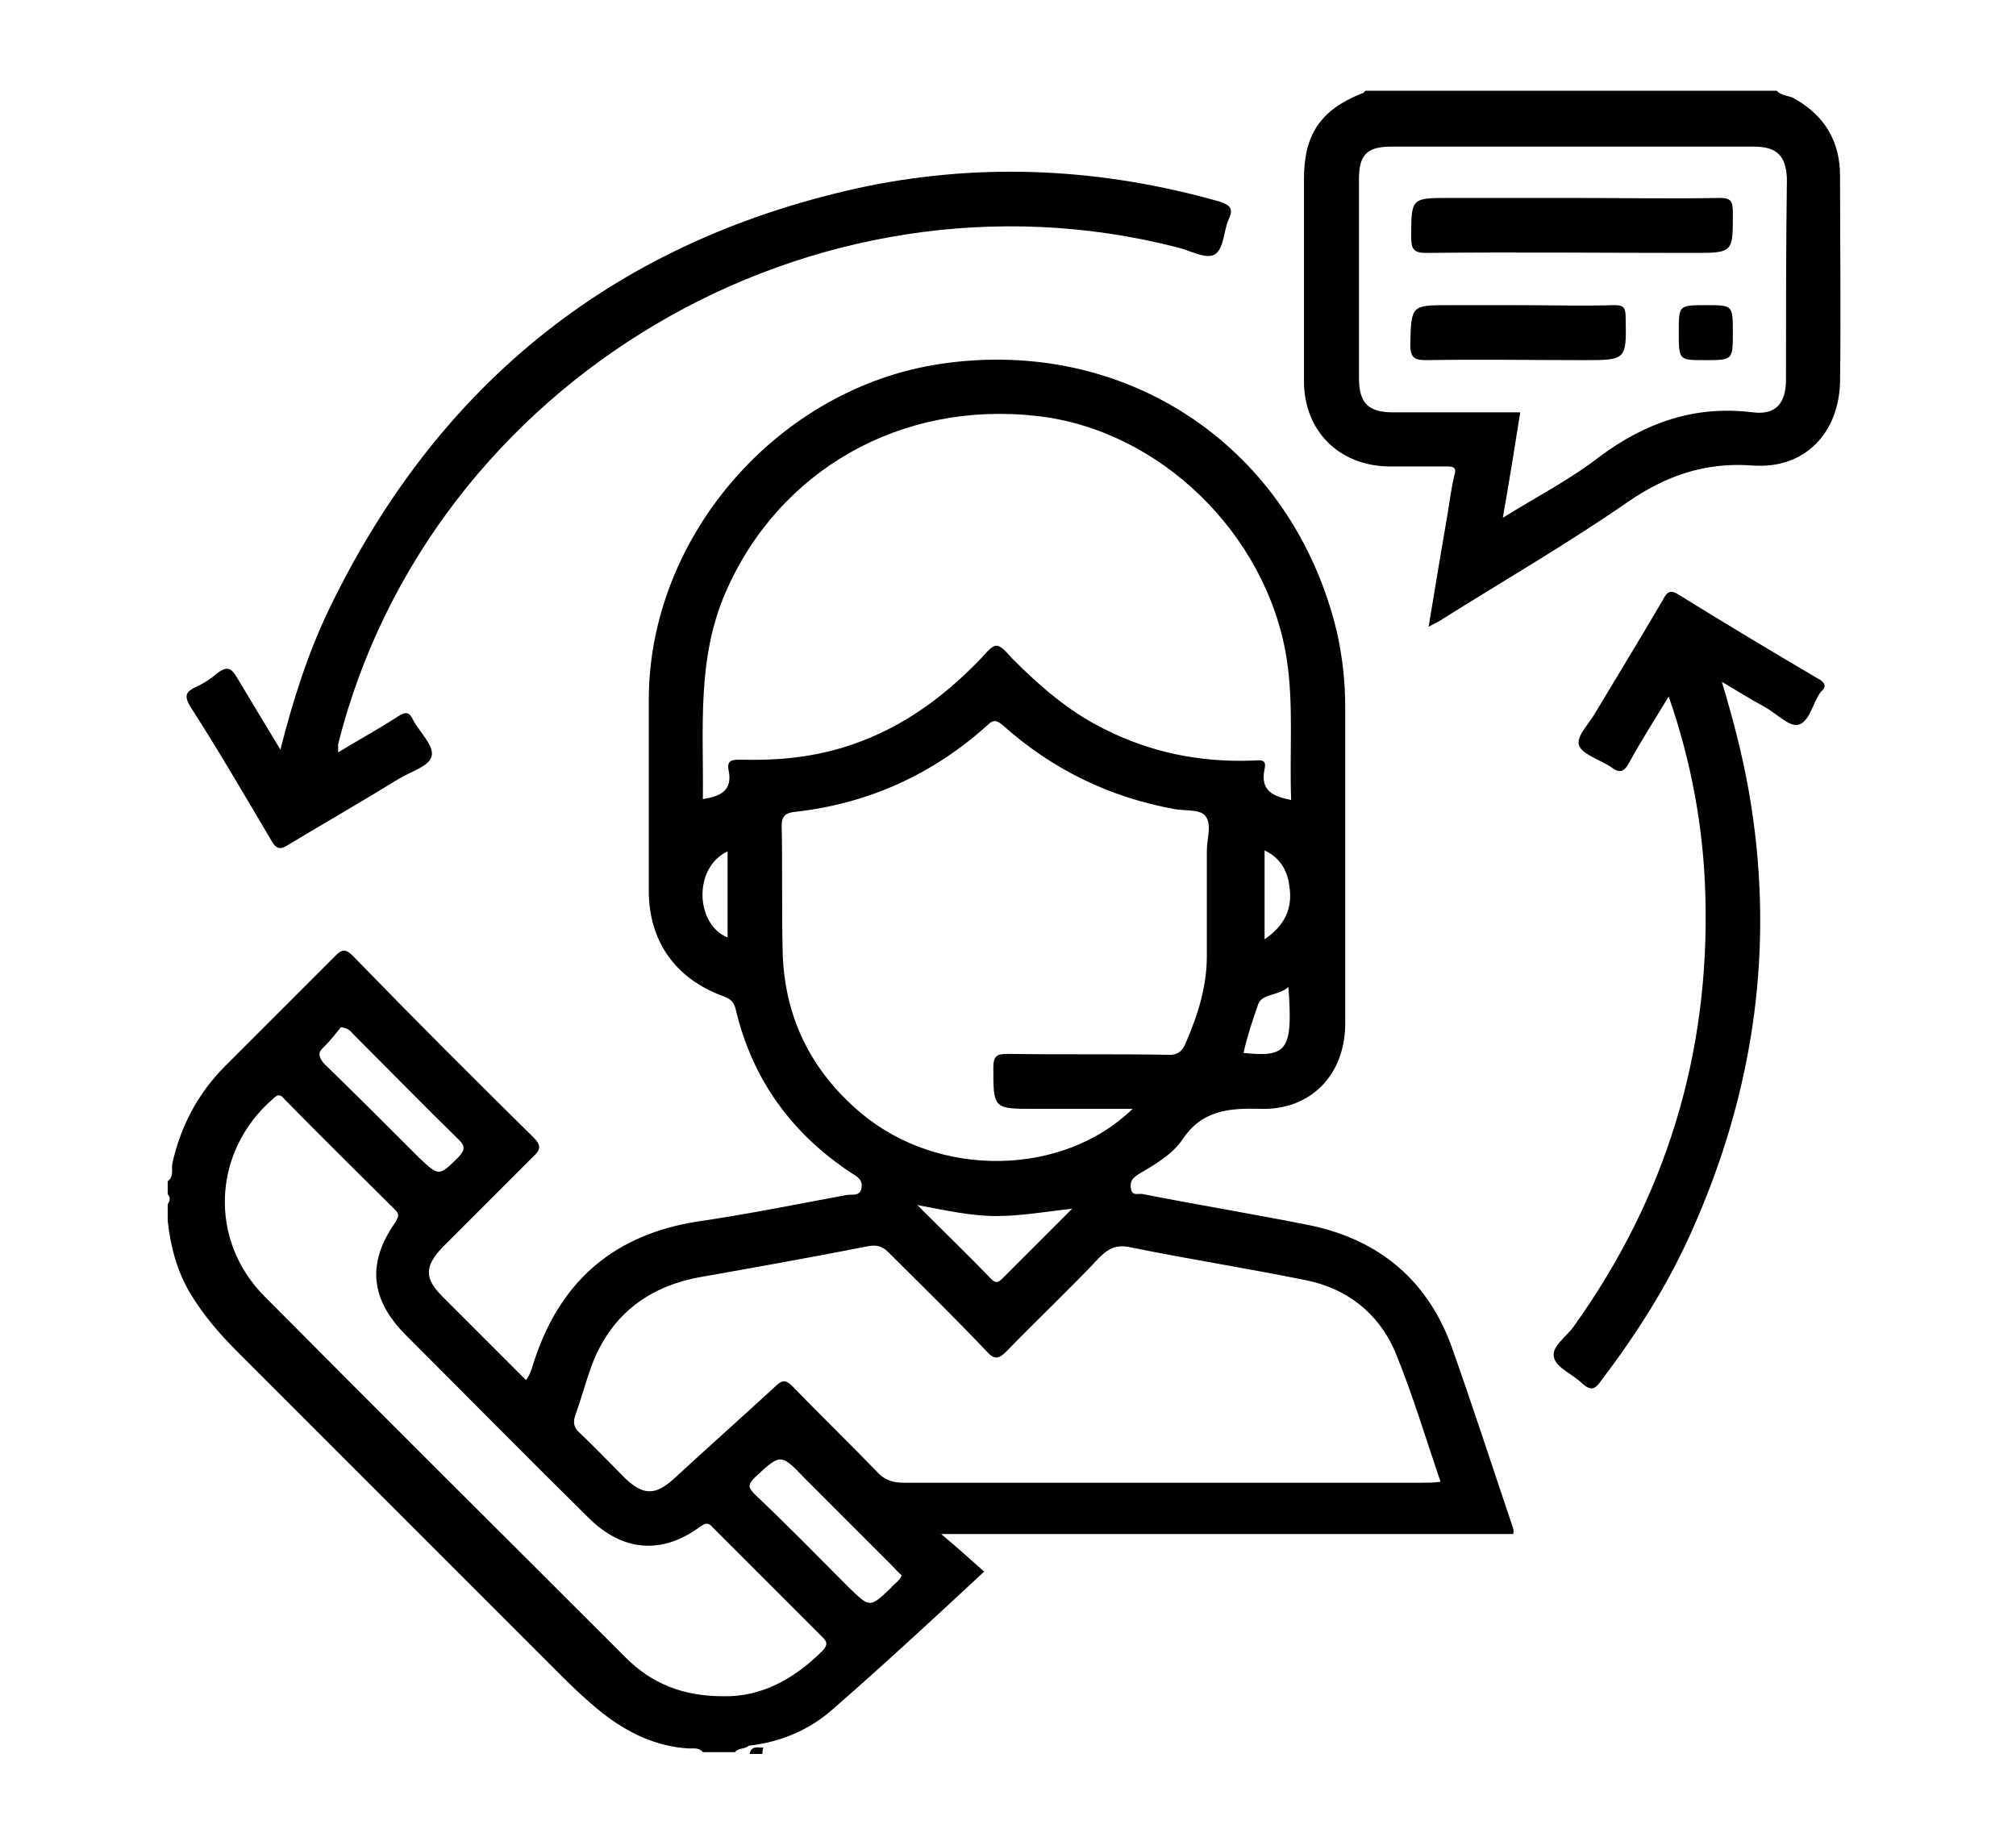 <svg xml:space="preserve" style="enable-background:new 0 0 22 20;" viewBox="0 0 22 20" y="0px" x="0px" xmlns:xlink="http://www.w3.org/1999/xlink" xmlns="http://www.w3.org/2000/svg" id="Layer_1" version="1.1">
<g>
	<path d="M16.51,16.67c-0.22-0.65-0.43-1.3-0.66-1.95c-0.26-0.74-0.79-1.19-1.56-1.35c-0.6-0.12-1.21-0.22-1.82-0.34
		c-0.05-0.01-0.12,0.03-0.13-0.07c-0.01-0.08,0.03-0.11,0.09-0.15c0.17-0.1,0.36-0.21,0.47-0.37c0.21-0.32,0.5-0.35,0.85-0.34
		c0.55,0.02,0.93-0.37,0.93-0.93c0-1.15,0-2.3,0-3.45c0-0.28-0.03-0.55-0.09-0.82c-0.48-2.01-2.28-3.23-4.32-2.93
		C8.5,4.23,7.09,5.84,7.08,7.62c0,0.7,0,1.4,0,2.1c0,0.55,0.29,0.96,0.81,1.15c0.08,0.03,0.12,0.06,0.14,0.15
		c0.18,0.76,0.61,1.35,1.26,1.78c0.07,0.04,0.13,0.08,0.11,0.17c-0.02,0.09-0.11,0.06-0.16,0.07c-0.54,0.1-1.08,0.21-1.63,0.29
		c-0.89,0.14-1.48,0.63-1.77,1.49c-0.03,0.08-0.04,0.16-0.1,0.24c-0.31-0.31-0.61-0.61-0.91-0.91c-0.2-0.2-0.2-0.33,0-0.54
		c0.33-0.33,0.66-0.66,0.99-0.99c0.09-0.08,0.08-0.13,0-0.21c-0.66-0.65-1.32-1.31-1.97-1.98c-0.08-0.08-0.12-0.07-0.19,0
		c-0.4,0.4-0.8,0.8-1.2,1.2c-0.3,0.3-0.49,0.66-0.58,1.07c-0.01,0.06,0.02,0.14-0.05,0.19c0,0.05,0,0.09,0,0.14
		c0.03,0.04,0.03,0.07,0,0.11c0,0.06,0,0.12,0,0.18c0.03,0.28,0.1,0.55,0.25,0.8c0.14,0.23,0.31,0.43,0.5,0.62
		c1.19,1.19,2.37,2.37,3.56,3.56c0.14,0.14,0.28,0.27,0.43,0.39c0.28,0.22,0.59,0.37,0.95,0.39c0.05,0,0.11-0.01,0.15,0.04
		c0,0,0,0,0,0c0.05,0,0.09,0,0.14,0c0.07,0,0.14,0,0.21,0c0.04-0.05,0.11-0.03,0.15-0.07c0.35-0.04,0.66-0.17,0.92-0.4
		c0.55-0.48,1.08-0.97,1.65-1.5c-0.16-0.14-0.3-0.27-0.47-0.41c2.1,0,4.17,0,6.24,0C16.52,16.73,16.52,16.7,16.51,16.67z
		 M13.57,11.49c0.04-0.18,0.1-0.36,0.16-0.53c0.04-0.12,0.22-0.09,0.33-0.19C14.11,11.46,14.05,11.54,13.57,11.49z M13.8,10.25
		c0-0.34,0-0.65,0-0.97c0.17,0.08,0.25,0.22,0.27,0.39C14.11,9.91,14.02,10.1,13.8,10.25z M7.94,10.23c-0.35-0.14-0.38-0.76,0-0.94
		C7.94,9.6,7.94,9.91,7.94,10.23z M8.08,8.29c-0.08,0-0.15,0-0.13,0.11C8,8.63,7.86,8.69,7.67,8.72C7.68,7.96,7.6,7.19,7.92,6.46
		c0.58-1.33,1.91-2.09,3.4-1.92c1.33,0.15,2.5,1.28,2.72,2.64c0.08,0.51,0.03,1.03,0.05,1.55c-0.2-0.04-0.34-0.1-0.29-0.34
		c0.03-0.12-0.07-0.09-0.14-0.09c-0.57,0.02-1.11-0.09-1.62-0.35c-0.38-0.19-0.69-0.46-0.99-0.76C10.88,7,10.87,7,10.71,7.18
		c-0.43,0.45-0.92,0.8-1.52,0.98C8.82,8.27,8.46,8.3,8.08,8.29z M9.4,12.15c-0.56-0.47-0.85-1.07-0.86-1.8
		c-0.01-0.45,0-0.9-0.01-1.34c0-0.11,0.05-0.14,0.14-0.15c0.81-0.09,1.51-0.41,2.11-0.95c0.07-0.07,0.11-0.04,0.17,0.01
		c0.54,0.48,1.16,0.78,1.87,0.91c0.12,0.02,0.27,0,0.33,0.07c0.08,0.09,0.02,0.25,0.02,0.38c0,0.38,0,0.77,0,1.15
		c0,0.34-0.1,0.65-0.23,0.95c-0.04,0.1-0.1,0.14-0.21,0.13c-0.58-0.01-1.15,0-1.73-0.01c-0.12,0-0.16,0.02-0.16,0.15
		c0,0.45,0,0.45,0.45,0.45c0.35,0,0.7,0,1.07,0C11.6,12.84,10.25,12.86,9.4,12.15z M11.7,13.19c-0.25,0.25-0.51,0.51-0.76,0.76
		c-0.04,0.04-0.07,0.06-0.12,0.01c-0.25-0.26-0.51-0.51-0.81-0.81c0.32,0.06,0.59,0.12,0.86,0.12
		C11.15,13.27,11.42,13.22,11.7,13.19z M3.54,11.42c0.07-0.07,0.13-0.15,0.18-0.21c0.09,0.01,0.11,0.05,0.13,0.07
		c0.39,0.39,0.77,0.78,1.16,1.16c0.07,0.07,0.06,0.11,0,0.18c-0.22,0.22-0.22,0.22-0.44,0.01c-0.35-0.35-0.69-0.69-1.04-1.03
		C3.47,11.52,3.47,11.48,3.54,11.42z M8.98,18.01c-0.31,0.31-0.67,0.51-1.09,0.5c-0.44,0-0.78-0.14-1.06-0.42
		c-1.31-1.31-2.63-2.62-3.94-3.94c-0.62-0.62-0.57-1.59,0.09-2.16c0.05-0.05,0.08-0.05,0.12,0c0.4,0.41,0.81,0.81,1.21,1.21
		c0.05,0.05,0.04,0.07,0.01,0.13C4,13.78,4.04,14.18,4.43,14.57c0.66,0.66,1.32,1.33,1.99,1.99c0.37,0.37,0.8,0.41,1.22,0.1
		c0.06-0.04,0.09-0.05,0.14,0.01c0.4,0.4,0.8,0.8,1.2,1.2C9.03,17.92,9.03,17.95,8.98,18.01z M9.72,17.33
		c-0.23,0.22-0.23,0.21-0.45,0c-0.34-0.34-0.68-0.69-1.03-1.02c-0.08-0.08-0.08-0.11,0-0.19c0.28-0.26,0.28-0.26,0.54,0.01
		c0.32,0.32,0.64,0.64,0.96,0.96c0.03,0.03,0.06,0.07,0.1,0.1C9.82,17.25,9.76,17.28,9.72,17.33z M15.53,16.18
		c-1.89,0-3.78,0-5.67,0c-0.12,0-0.21-0.03-0.29-0.12c-0.3-0.31-0.62-0.62-0.92-0.93c-0.07-0.07-0.11-0.08-0.19,0
		c-0.37,0.34-0.74,0.67-1.11,1.01c-0.2,0.18-0.33,0.18-0.53-0.01c-0.16-0.16-0.32-0.33-0.49-0.49c-0.07-0.06-0.08-0.12-0.05-0.2
		c0.06-0.17,0.11-0.35,0.17-0.52c0.2-0.55,0.6-0.87,1.17-0.98c0.62-0.11,1.24-0.22,1.85-0.34c0.1-0.02,0.16,0,0.23,0.07
		c0.36,0.36,0.72,0.71,1.07,1.08c0.08,0.09,0.13,0.08,0.21,0c0.34-0.35,0.69-0.68,1.02-1.03c0.1-0.1,0.19-0.14,0.33-0.11
		c0.64,0.13,1.28,0.23,1.92,0.36c0.45,0.09,0.79,0.36,0.97,0.77c0.19,0.46,0.33,0.93,0.5,1.43C15.64,16.18,15.58,16.18,15.53,16.18z"></path>
	<path d="M20.08,1.92c0-0.37-0.16-0.65-0.49-0.84c-0.06-0.04-0.15-0.03-0.2-0.09c-1.5,0-2.99,0-4.49,0
		c-0.01,0.01-0.02,0.03-0.04,0.03c-0.45,0.18-0.63,0.45-0.63,0.93c0,0.74,0,1.47,0,2.21c0,0.54,0.38,0.92,0.92,0.93
		c0.21,0,0.42,0,0.64,0c0.07,0,0.11,0.01,0.08,0.1c-0.03,0.13-0.05,0.27-0.07,0.4C15.73,6,15.66,6.41,15.59,6.84
		c0.07-0.04,0.12-0.06,0.16-0.09c0.67-0.42,1.36-0.82,2.01-1.27c0.42-0.29,0.85-0.44,1.37-0.4c0.57,0.04,0.94-0.36,0.95-0.92
		C20.09,3.42,20.08,2.67,20.08,1.92z M19.49,4.14c0,0.26-0.11,0.39-0.36,0.36c-0.63-0.08-1.17,0.11-1.67,0.48
		c-0.32,0.25-0.69,0.44-1.06,0.67c0.07-0.4,0.13-0.77,0.19-1.15c-0.47,0-0.92,0-1.38,0c-0.28,0-0.38-0.1-0.38-0.38
		c0-0.72,0-1.45,0-2.17c0-0.26,0.09-0.35,0.35-0.35c1.32,0,2.64,0,3.96,0c0.25,0,0.35,0.1,0.36,0.35
		C19.49,2.67,19.49,3.41,19.49,4.14z"></path>
	<path d="M8.18,19.14c0.05,0,0.09,0,0.14,0c0-0.02,0-0.04,0.01-0.07C8.26,19.07,8.2,19.05,8.18,19.14z"></path>
	<path d="M2.96,9.17c0.06,0.11,0.11,0.1,0.2,0.04C3.56,8.97,3.96,8.74,4.35,8.5c0.13-0.08,0.34-0.14,0.36-0.25
		c0.03-0.11-0.13-0.26-0.2-0.39c-0.04-0.09-0.08-0.1-0.17-0.04C4.14,7.95,3.92,8.07,3.69,8.21c0-0.06,0-0.08,0-0.09
		c1-3.97,5.19-6.44,9.16-5.42c0.13,0.03,0.3,0.13,0.4,0.08c0.11-0.06,0.1-0.26,0.16-0.39c0.05-0.11,0.02-0.15-0.1-0.19
		c-1.27-0.36-2.55-0.43-3.84-0.17C6.75,2.6,4.79,4.16,3.59,6.65C3.36,7.13,3.2,7.63,3.06,8.18C2.89,7.9,2.74,7.65,2.59,7.4
		c-0.06-0.1-0.1-0.14-0.21-0.06C2.31,7.4,2.22,7.46,2.13,7.5c-0.1,0.05-0.12,0.09-0.06,0.2C2.38,8.18,2.67,8.68,2.96,9.17z"></path>
	<path d="M19.83,7.4c-0.51-0.3-1.01-0.6-1.51-0.91c-0.09-0.06-0.13-0.03-0.17,0.05c-0.24,0.41-0.49,0.82-0.73,1.22
		c-0.07,0.13-0.22,0.27-0.19,0.37c0.03,0.1,0.23,0.16,0.35,0.24c0.09,0.07,0.14,0.06,0.2-0.05c0.13-0.24,0.28-0.47,0.43-0.72
		c0.25,0.72,0.38,1.44,0.4,2.17c0.05,1.73-0.43,3.3-1.44,4.71c-0.08,0.11-0.25,0.22-0.21,0.34c0.03,0.11,0.21,0.18,0.31,0.28
		c0.09,0.08,0.14,0.06,0.2-0.03c0.38-0.5,0.72-1.03,0.98-1.61c0.7-1.55,0.93-3.17,0.63-4.85c-0.07-0.39-0.17-0.77-0.29-1.17
		c0.17,0.1,0.31,0.19,0.46,0.27c0.13,0.07,0.27,0.22,0.37,0.2c0.13-0.03,0.16-0.24,0.25-0.36C19.93,7.5,19.93,7.45,19.83,7.4z"></path>
	<path d="M18.77,2.16c-0.54,0.01-1.08,0-1.63,0c-0.44,0-0.88,0-1.32,0c-0.42,0-0.42,0-0.42,0.43c0,0.13,0.03,0.17,0.16,0.17
		c0.97-0.01,1.94,0,2.91,0c0.45,0,0.44,0,0.44-0.45C18.91,2.19,18.88,2.16,18.77,2.16z"></path>
	<path d="M17.62,3.33c-0.35,0.01-0.71,0-1.06,0c-0.25,0-0.49,0-0.74,0c-0.42,0-0.42,0-0.43,0.43c0,0.15,0.05,0.17,0.18,0.17
		c0.57-0.01,1.14,0,1.71,0c0.47,0,0.47,0,0.46-0.47C17.74,3.36,17.72,3.33,17.62,3.33z"></path>
	<path d="M18.62,3.33c-0.3,0-0.3,0-0.3,0.29c0,0.31,0,0.31,0.28,0.31c0.31,0,0.31,0,0.31-0.3C18.91,3.33,18.91,3.33,18.62,3.33z"></path>
</g>
</svg>
